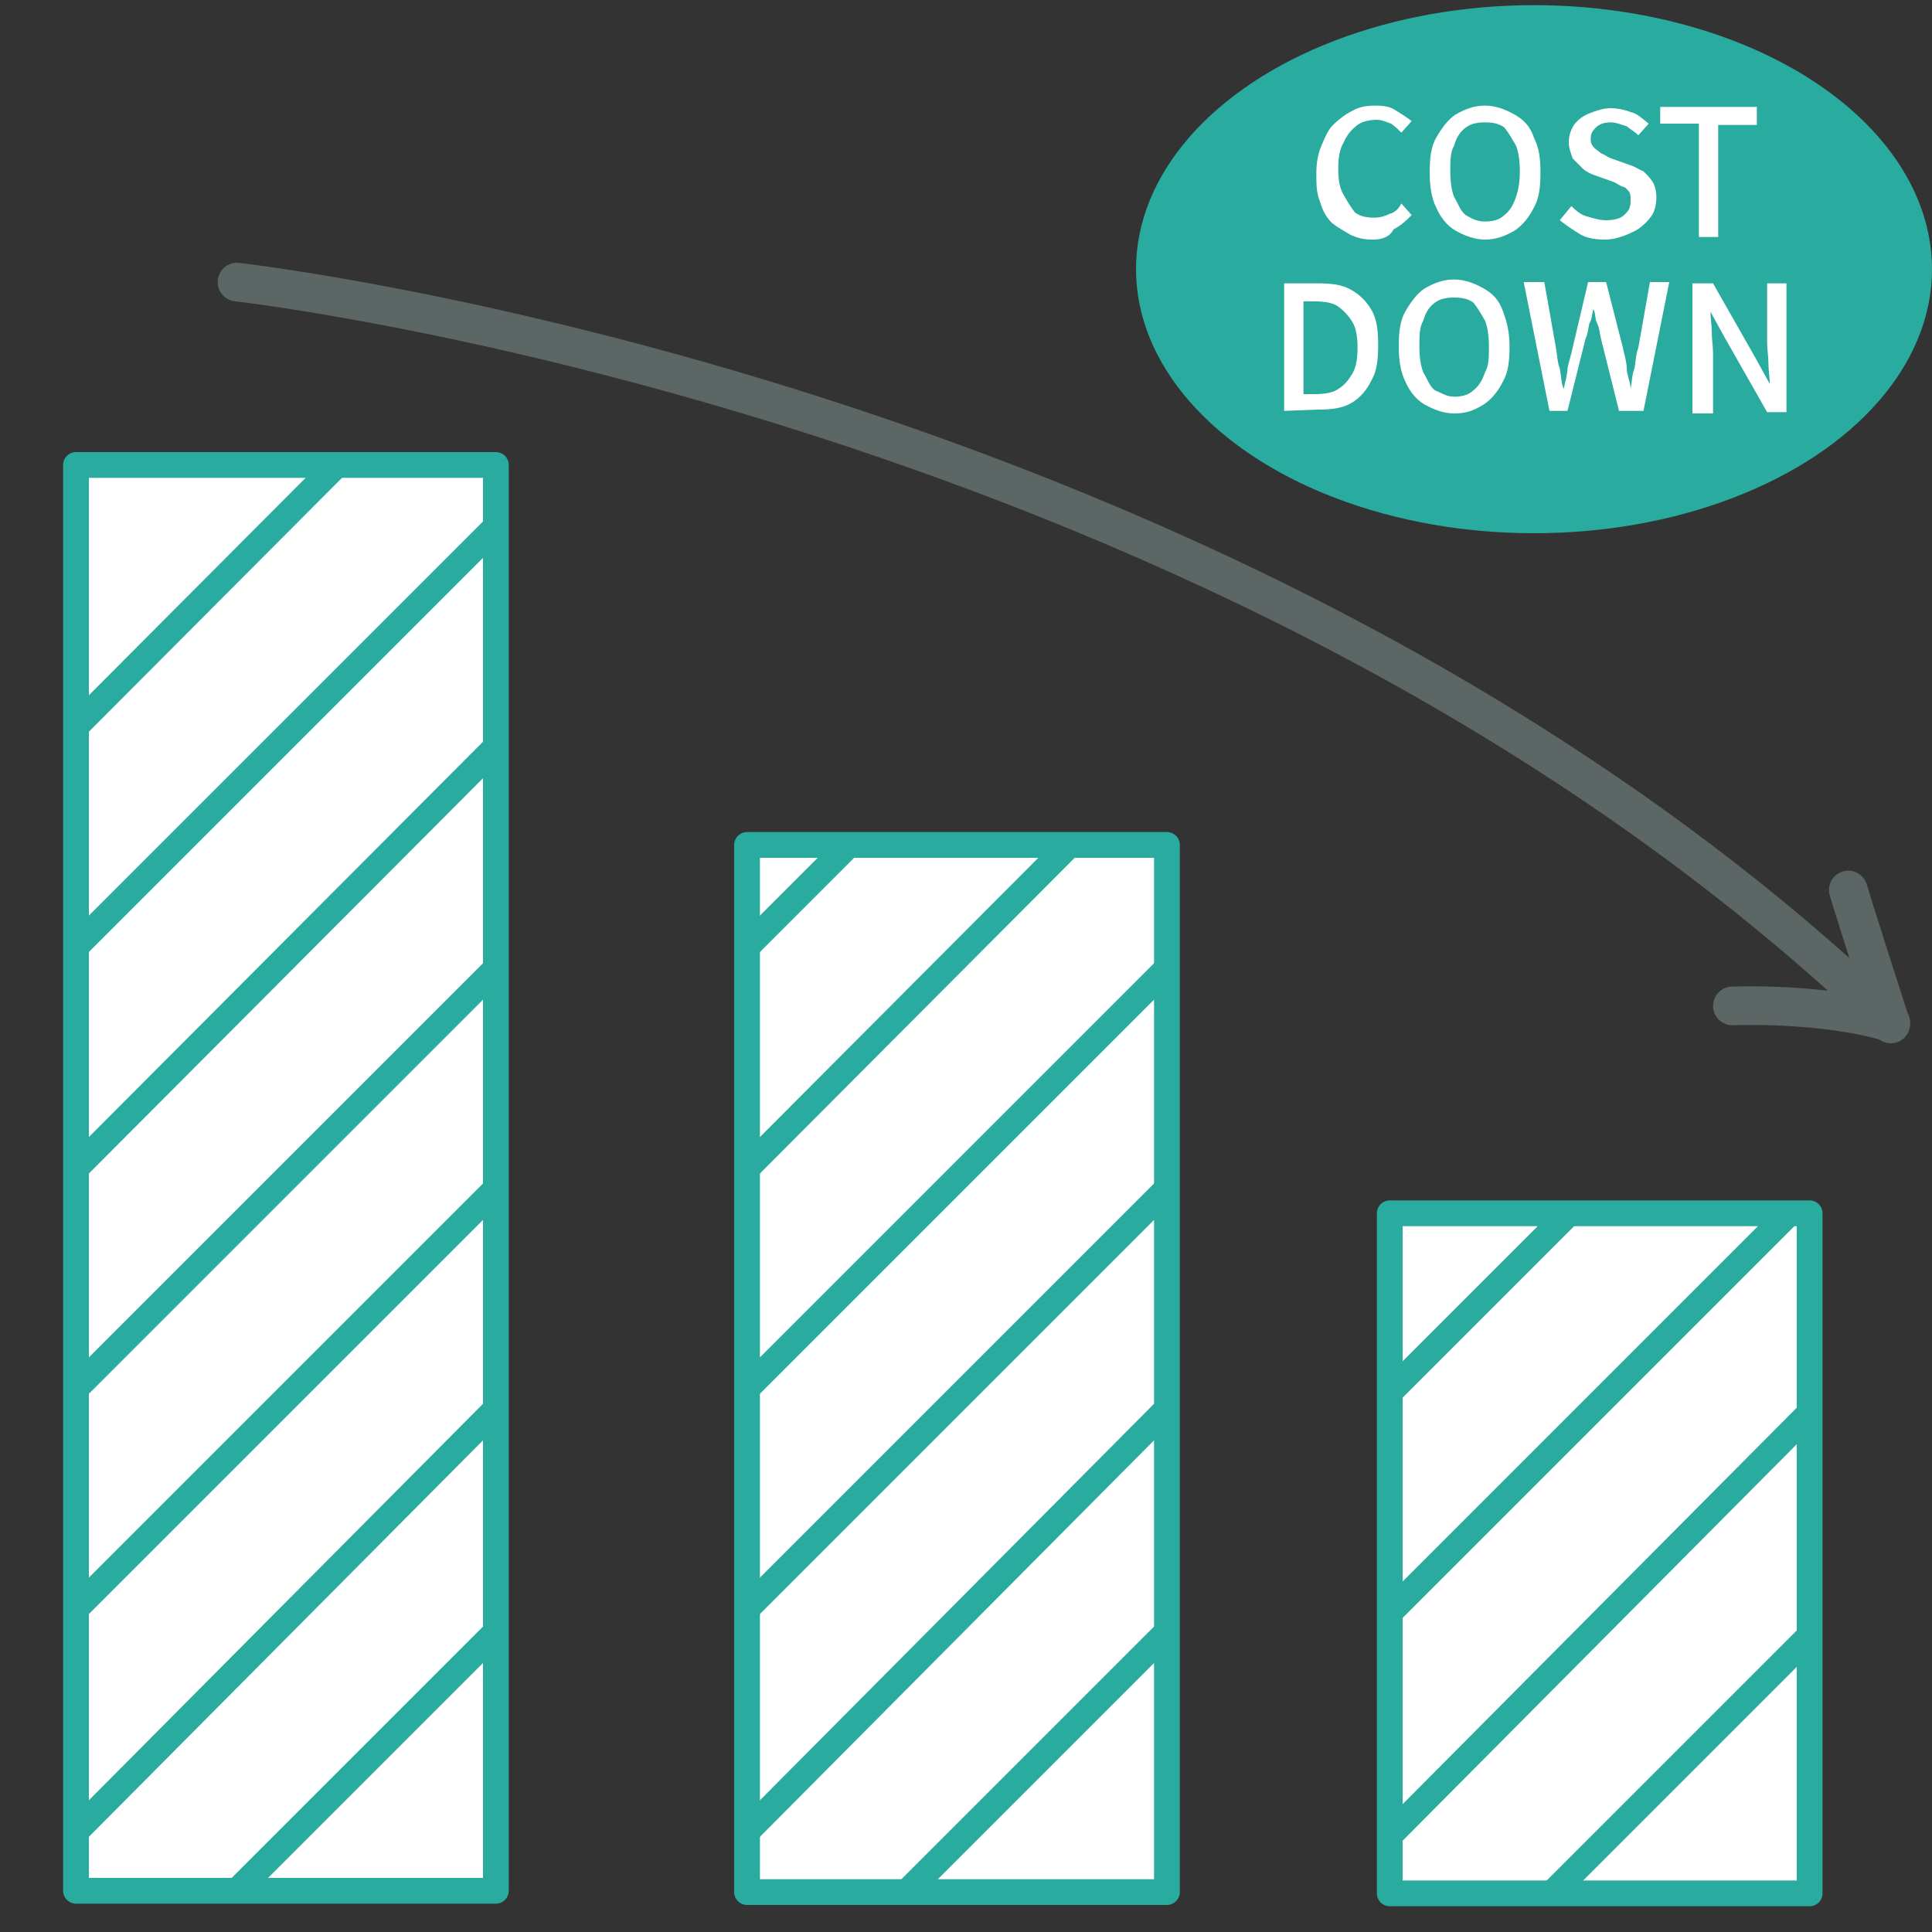 <?xml version="1.0" encoding="utf-8"?>
<!-- Generator: Adobe Illustrator 27.9.1, SVG Export Plug-In . SVG Version: 6.00 Build 0)  -->
<svg version="1.1" id="レイヤー_1" xmlns="http://www.w3.org/2000/svg" xmlns:xlink="http://www.w3.org/1999/xlink" x="0px"
	 y="0px" width="150px" height="150px" viewBox="0 0 150 150" style="enable-background:new 0 0 150 150;" xml:space="preserve">
<rect x="0" y="0" width="150" height="150" fill="#333333" stroke="none"/>
<style type="text/css">
	.st0{fill:#FFFFFF;stroke:#2AAB9F;stroke-width:2;stroke-linejoin:round;stroke-miterlimit:10;}
	.st1{fill:none;stroke:#5C6665;stroke-width:3;stroke-linecap:round;stroke-linejoin:round;stroke-miterlimit:10;}
	.st2{clip-path:url(#SVGID_00000057837927124203291060000013793089738408665781_);}
	.st3{fill:none;stroke:#2AAB9F;stroke-width:2;stroke-linejoin:round;stroke-miterlimit:10;}
	.st4{clip-path:url(#SVGID_00000047036701753115463030000000075610469812534711_);}
	.st5{clip-path:url(#SVGID_00000110435018773337734100000012710798515597462971_);}
	.st6{fill:#2AAB9F;}
	.st7{fill:#FFFFFF;}
</style>
<rect x="58" y="65.6" class="st0" width="32.6" height="81.3"/>
<rect x="107.9" y="94.2" class="st0" width="32.6" height="52.8"/>
<g>
	<path class="st1" d="M134.5,78.1c0,0,7-0.3,12.3,1.3C95.9,30.6,18.4,21.9,18.4,21.9"/>
	<path class="st1" d="M146.8,79.5c0,0-2.8-8.7-3.3-10.4"/>
</g>
<g>
	<rect x="5.9" y="36.1" class="st0" width="32.6" height="110.7"/>
	<g>
		<g>
			<g>
				<g>
					<defs>
						<rect id="SVGID_1_" x="5.9" y="36.1" width="32.6" height="110.7"/>
					</defs>
					<clipPath id="SVGID_00000103259498084792929100000004269064775521797029_">
						<use xlink:href="#SVGID_1_"  style="overflow:visible;"/>
					</clipPath>
					<g style="clip-path:url(#SVGID_00000103259498084792929100000004269064775521797029_);">
						<line class="st3" x1="5.6" y1="56.7" x2="38.8" y2="23.4"/>
						<line class="st3" x1="5.6" y1="73.8" x2="38.8" y2="40.6"/>
						<line class="st3" x1="5.6" y1="91" x2="38.8" y2="57.7"/>
						<line class="st3" x1="5.6" y1="108.1" x2="38.8" y2="74.9"/>
						<line class="st3" x1="5.6" y1="125.2" x2="38.8" y2="92"/>
						<line class="st3" x1="5.6" y1="142.5" x2="38.8" y2="109.1"/>
						<line class="st3" x1="5.6" y1="159.6" x2="38.8" y2="126.4"/>
					</g>
				</g>
			</g>
		</g>
	</g>
</g>
<g>
	<g>
		<g>
			<g>
				<defs>
					<rect id="SVGID_00000032606838090758866010000016085008481649826981_" x="58" y="65.6" width="32.6" height="81.3"/>
				</defs>
				<clipPath id="SVGID_00000023997818365245684740000002143379017406911650_">
					<use xlink:href="#SVGID_00000032606838090758866010000016085008481649826981_"  style="overflow:visible;"/>
				</clipPath>
				<g style="clip-path:url(#SVGID_00000023997818365245684740000002143379017406911650_);">
					<line class="st3" x1="57.7" y1="56.7" x2="90.9" y2="23.4"/>
					<line class="st3" x1="57.7" y1="73.8" x2="90.9" y2="40.6"/>
					<line class="st3" x1="57.7" y1="91" x2="90.9" y2="57.7"/>
					<line class="st3" x1="57.7" y1="108.1" x2="90.9" y2="74.9"/>
					<line class="st3" x1="57.7" y1="125.2" x2="90.9" y2="92"/>
					<line class="st3" x1="57.7" y1="142.5" x2="90.9" y2="109.1"/>
					<line class="st3" x1="57.7" y1="159.6" x2="90.9" y2="126.4"/>
				</g>
			</g>
		</g>
	</g>
</g>
<g>
	<g>
		<g>
			<g>
				<defs>
					<rect id="SVGID_00000060713148953519854080000013457151072165692557_" x="108.2" y="94.2" width="32.6" height="52.8"/>
				</defs>
				<clipPath id="SVGID_00000036225006051105339550000000201097370603252363_">
					<use xlink:href="#SVGID_00000060713148953519854080000013457151072165692557_"  style="overflow:visible;"/>
				</clipPath>
				<g style="clip-path:url(#SVGID_00000036225006051105339550000000201097370603252363_);">
					<line class="st3" x1="107.9" y1="56.7" x2="141.1" y2="23.4"/>
					<line class="st3" x1="107.9" y1="73.8" x2="141.1" y2="40.6"/>
					<line class="st3" x1="107.9" y1="91" x2="141.1" y2="57.7"/>
					<line class="st3" x1="107.9" y1="108.1" x2="141.1" y2="74.9"/>
					<line class="st3" x1="107.9" y1="125.2" x2="141.1" y2="92"/>
					<line class="st3" x1="107.9" y1="142.5" x2="141.1" y2="109.1"/>
					<line class="st3" x1="107.9" y1="159.6" x2="141.1" y2="126.4"/>
				</g>
			</g>
		</g>
	</g>
</g>
<g>
	<g>
		<g>
			<ellipse class="st6" cx="119.1" cy="20.9" rx="30.9" ry="20.5"/>
		</g>
	</g>
</g>
<g>
	<path class="st7" d="M106.6,18.6c-0.7,0-1.2-0.1-1.8-0.4c-0.5-0.3-0.9-0.5-1.4-0.9c-0.4-0.4-0.7-0.9-0.9-1.6
		c-0.3-0.7-0.3-1.4-0.3-2.2s0.1-1.5,0.4-2.2s0.5-1.2,0.9-1.6c0.4-0.4,0.9-0.8,1.5-1.1c0.5-0.3,1.1-0.4,1.8-0.4s1.2,0.1,1.6,0.4
		c0.5,0.3,0.8,0.5,1.2,0.8l-0.8,0.9c-0.3-0.3-0.5-0.5-0.8-0.7c-0.3-0.1-0.7-0.3-1.1-0.3c-0.5,0-1.1,0.1-1.5,0.4
		c-0.4,0.3-0.8,0.7-1.1,1.4c-0.3,0.5-0.4,1.2-0.4,2s0.1,1.5,0.4,2s0.5,0.9,0.9,1.4c0.4,0.3,0.9,0.4,1.5,0.4c0.4,0,0.8-0.1,1.2-0.3
		c0.4-0.1,0.7-0.4,0.9-0.8l0.8,0.9c-0.4,0.4-0.8,0.8-1.4,1.1C107.9,18.4,107.3,18.6,106.6,18.6z"/>
	<path class="st7" d="M115.3,18.6c-0.8,0-1.6-0.3-2.3-0.7c-0.7-0.4-1.2-1.1-1.5-1.8c-0.4-0.8-0.5-1.8-0.5-2.7c0-1.1,0.1-2,0.5-2.7
		s0.9-1.4,1.5-1.8c0.7-0.4,1.4-0.7,2.3-0.7c0.8,0,1.6,0.3,2.3,0.7c0.7,0.4,1.2,0.9,1.5,1.8c0.4,0.8,0.5,1.6,0.5,2.7s-0.1,2-0.5,2.7
		c-0.4,0.8-0.9,1.4-1.5,1.8C116.9,18.3,116.2,18.6,115.3,18.6z M115.3,17.2c0.5,0,1.1-0.1,1.5-0.5c0.4-0.3,0.7-0.8,0.9-1.4
		s0.3-1.2,0.3-2s-0.1-1.5-0.3-2c-0.3-0.5-0.5-0.9-0.9-1.4c-0.4-0.3-0.9-0.4-1.5-0.4s-1.1,0.1-1.5,0.4c-0.4,0.3-0.7,0.7-0.9,1.4
		c-0.3,0.5-0.3,1.2-0.3,2s0.1,1.5,0.3,2c0.3,0.5,0.5,1.1,0.9,1.4C114.3,17,114.7,17.2,115.3,17.2z"/>
	<path class="st7" d="M124.6,18.6c-0.7,0-1.4-0.1-1.9-0.4s-1.1-0.7-1.6-1.1L122,16c0.4,0.4,0.8,0.7,1.2,0.8c0.4,0.1,0.9,0.3,1.5,0.3
		c0.5,0,1.1-0.1,1.4-0.4s0.5-0.5,0.5-1.1c0-0.3,0-0.5-0.1-0.7c-0.1-0.1-0.3-0.4-0.5-0.4c-0.3-0.1-0.5-0.3-0.8-0.4l-1.4-0.5
		c-0.3-0.1-0.7-0.3-0.9-0.5c-0.3-0.3-0.5-0.5-0.8-0.8c-0.1-0.3-0.3-0.8-0.3-1.2c0-0.5,0.1-0.9,0.4-1.4c0.3-0.4,0.7-0.7,1.2-0.9
		s1.1-0.4,1.6-0.4s1.1,0.1,1.6,0.3c0.5,0.1,0.9,0.5,1.4,0.9l-0.8,0.9c-0.3-0.3-0.7-0.5-0.9-0.7c-0.4-0.1-0.8-0.3-1.2-0.3
		c-0.5,0-0.9,0.1-1.2,0.4s-0.4,0.5-0.4,0.9c0,0.3,0.1,0.5,0.3,0.7c0.1,0.1,0.4,0.3,0.5,0.4c0.3,0.1,0.5,0.3,0.8,0.4l1.4,0.5
		c0.4,0.1,0.8,0.4,1.1,0.5c0.3,0.3,0.5,0.5,0.7,0.8s0.3,0.8,0.3,1.2c0,0.5-0.1,1.1-0.4,1.5c-0.3,0.4-0.7,0.8-1.2,1.1
		C126,18.4,125.3,18.6,124.6,18.6z"/>
	<path class="st7" d="M131.9,18.3V9.6h-3V8.3h7.5v1.4h-3v8.7h-1.5V18.3z"/>
	<path class="st7" d="M99.7,31.9V22h2.6c1.1,0,1.9,0.1,2.6,0.5s1.2,0.9,1.6,1.6s0.5,1.6,0.5,2.7s-0.1,2-0.5,2.7
		c-0.4,0.8-0.9,1.4-1.6,1.8s-1.5,0.5-2.6,0.5L99.7,31.9L99.7,31.9z M101.2,30.6h0.9c0.7,0,1.4-0.1,1.8-0.4c0.5-0.3,0.8-0.7,1.1-1.2
		c0.3-0.5,0.4-1.2,0.4-2s-0.1-1.5-0.4-2s-0.7-0.9-1.1-1.2c-0.4-0.3-1.1-0.4-1.8-0.4h-0.9V30.6z"/>
	<path class="st7" d="M112.9,32.1c-0.8,0-1.6-0.3-2.3-0.7c-0.7-0.4-1.2-1.1-1.5-1.8c-0.4-0.8-0.5-1.8-0.5-2.7c0-1.1,0.1-2,0.5-2.7
		s0.9-1.4,1.5-1.8c0.7-0.4,1.4-0.7,2.3-0.7c0.8,0,1.6,0.3,2.3,0.7s1.2,0.9,1.5,1.8c0.3,0.8,0.5,1.6,0.5,2.7s-0.1,2-0.5,2.7
		c-0.4,0.8-0.9,1.4-1.5,1.8C114.4,31.9,113.8,32.1,112.9,32.1z M112.9,30.8c0.5,0,1.1-0.1,1.5-0.5c0.4-0.3,0.7-0.8,0.9-1.4
		c0.3-0.5,0.3-1.2,0.3-2s-0.1-1.5-0.3-2c-0.3-0.5-0.5-0.9-0.9-1.4c-0.4-0.3-0.9-0.4-1.5-0.4s-1.1,0.1-1.5,0.4s-0.7,0.7-0.9,1.4
		c-0.3,0.5-0.3,1.2-0.3,2s0.1,1.5,0.3,2c0.3,0.5,0.5,1.1,0.9,1.4C111.9,30.5,112.3,30.8,112.9,30.8z"/>
	<path class="st7" d="M120.3,31.9l-2-10h1.6l0.9,5.1c0.1,0.5,0.1,1.1,0.3,1.6c0.1,0.5,0.1,1.1,0.3,1.6l0,0c0.1-0.5,0.3-1.1,0.3-1.6
		c0.1-0.5,0.3-1.1,0.4-1.6l1.2-5.1h1.4L126,27c0.1,0.5,0.3,1.1,0.3,1.6s0.3,1.1,0.3,1.6l0,0c0.1-0.5,0.1-1.1,0.3-1.6
		c0.1-0.5,0.1-1.1,0.3-1.6l0.9-5.1h1.5l-2,10h-1.9l-1.4-5.6c-0.1-0.4-0.1-0.8-0.3-1.2s-0.1-0.8-0.3-1.1l0,0
		c-0.1,0.4-0.1,0.8-0.3,1.1c-0.1,0.4-0.1,0.8-0.3,1.2l-1.4,5.6H120.3z"/>
	<path class="st7" d="M131.4,31.9V22h1.6l3.3,5.8l1.1,2l0,0c0-0.5-0.1-1.1-0.1-1.6s-0.1-1.1-0.1-1.6V22h1.5v10h-1.5l-3.3-5.8l-1.1-2
		l0,0c0,0.5,0.1,1.1,0.1,1.6s0.1,1.1,0.1,1.6v4.7h-1.6V31.9L131.4,31.9z"/>
</g>
</svg>
